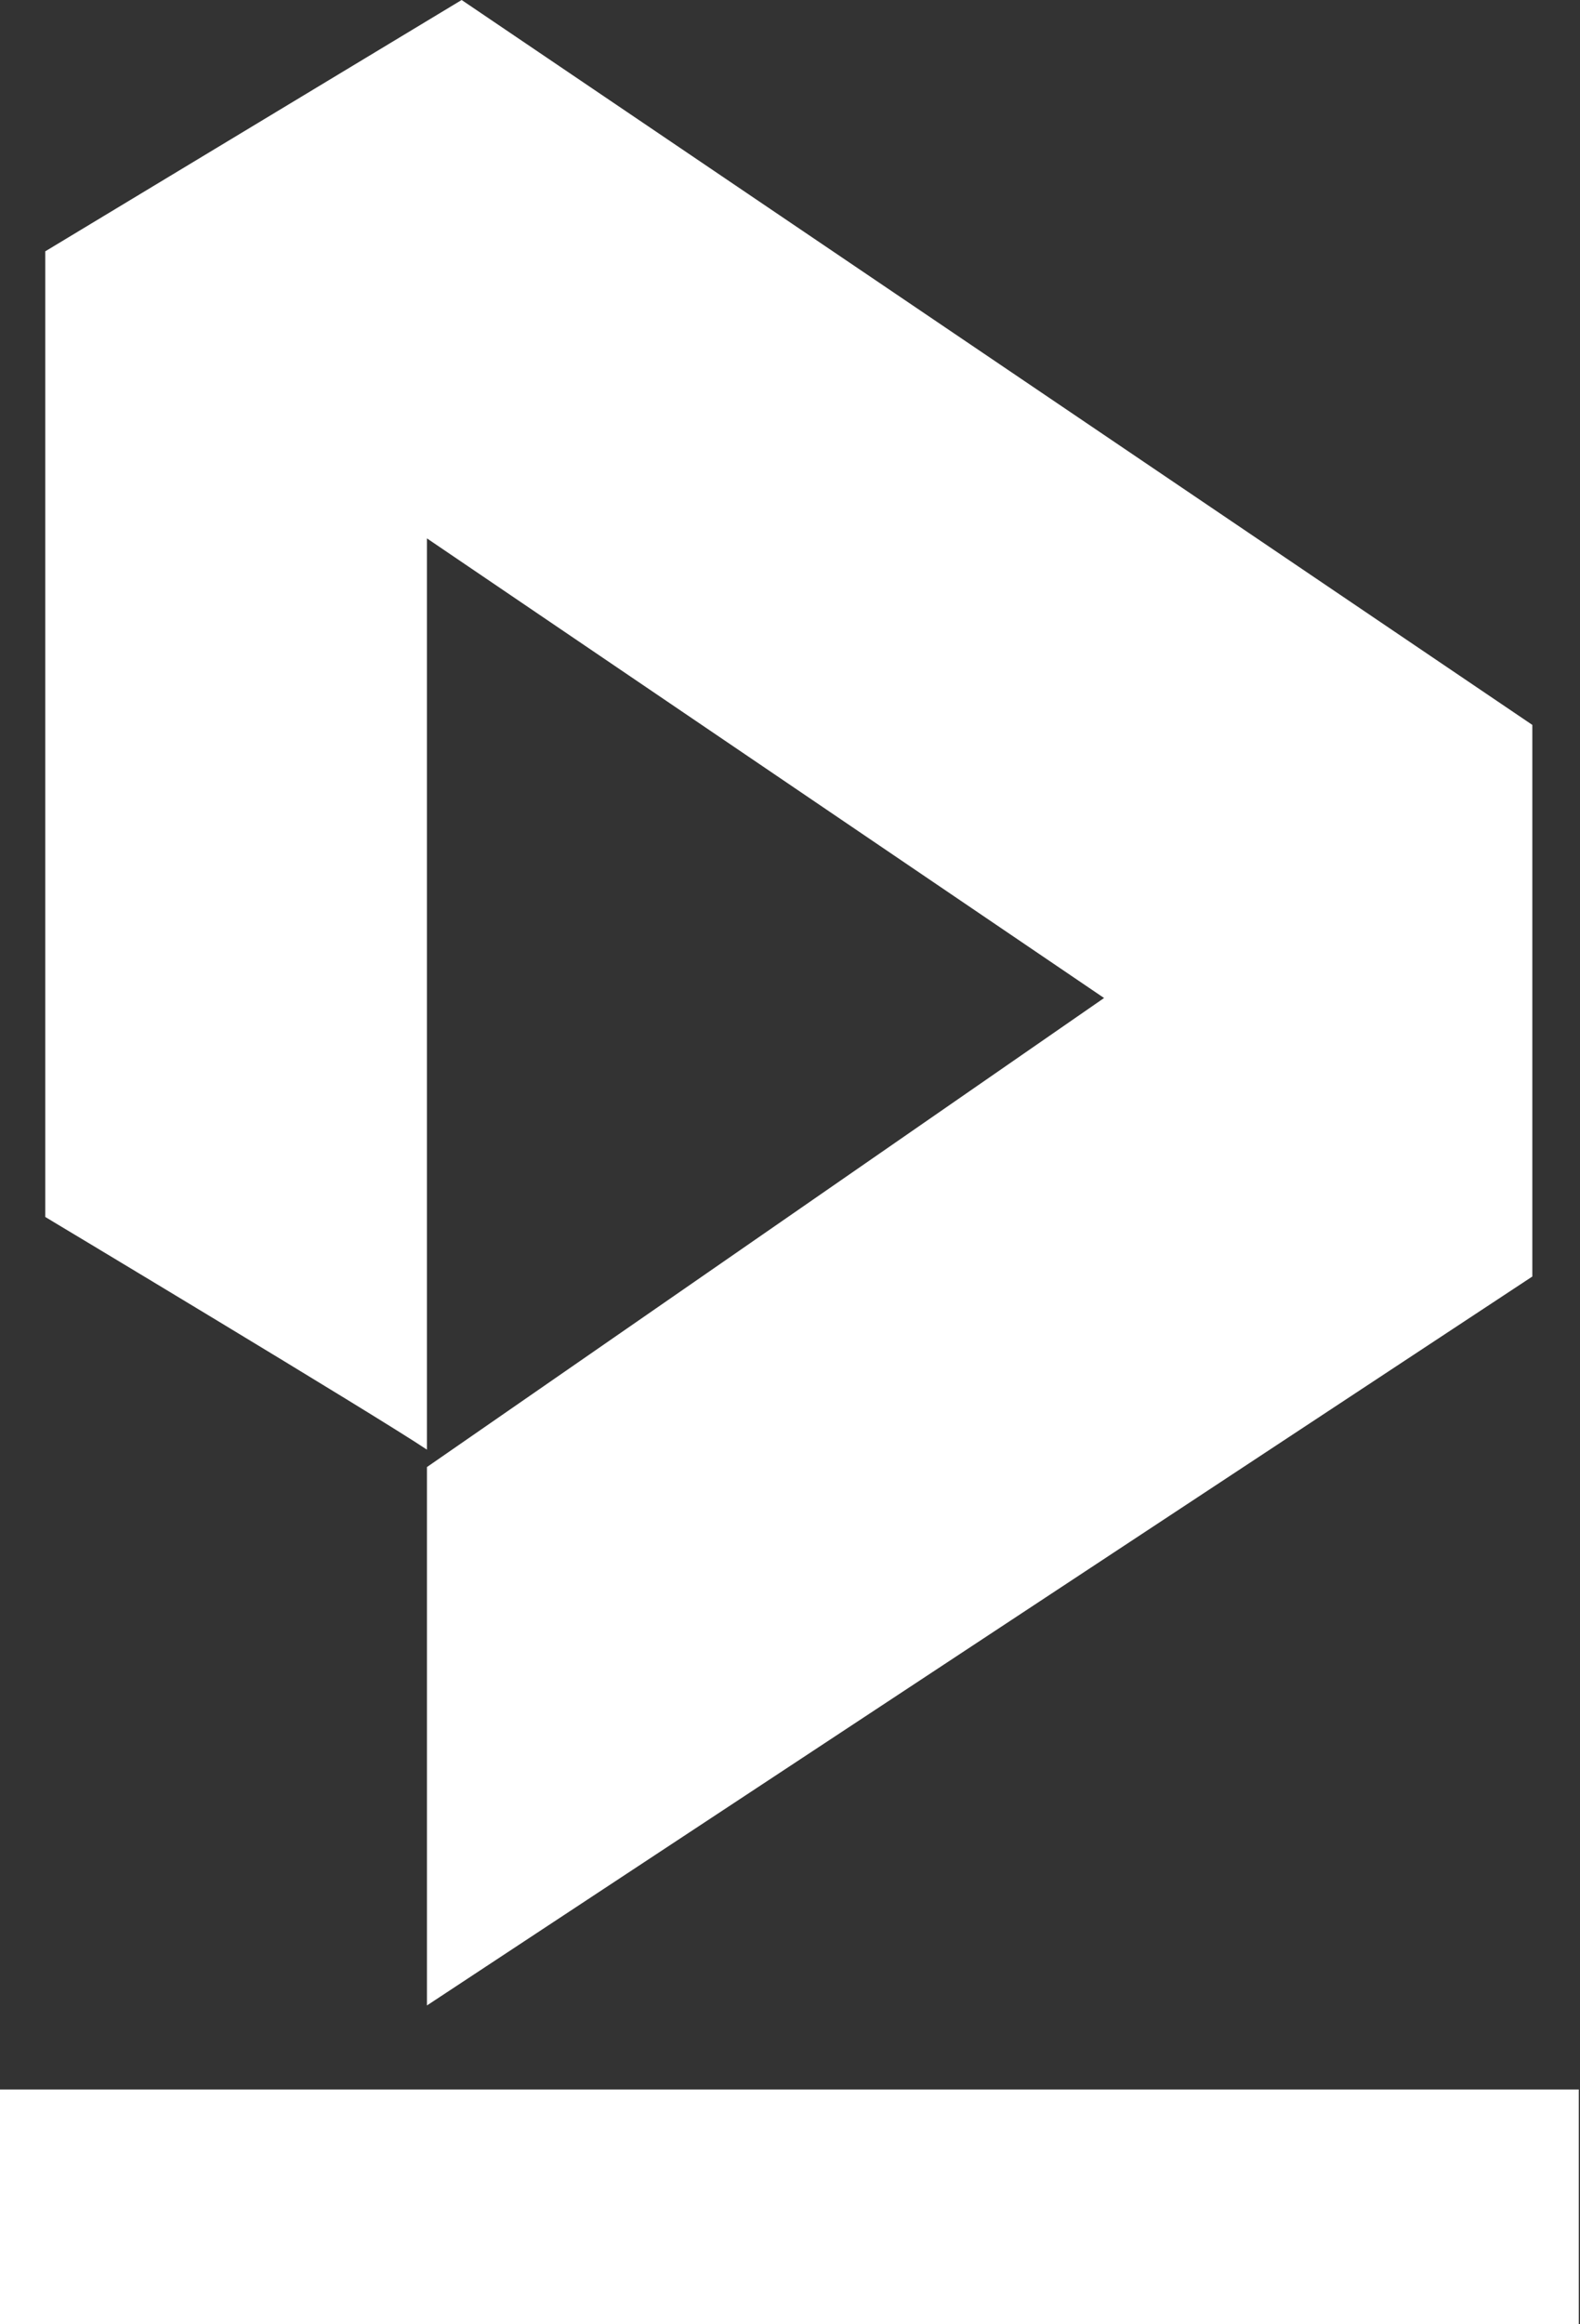 <?xml version="1.0" encoding="UTF-8"?> <svg xmlns="http://www.w3.org/2000/svg" xmlns:xlink="http://www.w3.org/1999/xlink" version="1.1" class="logo2" x="0px" y="0px" width="68px" height="100px" viewBox="0 0 68 100" xml:space="preserve"><rect x="0" y="0" width="68" height="100" fill="#333333" stroke="none"/> <path fill="#FFFFFF" d="M65.948,54.921V31.188L19.868,0L1.948,10.813v41.546c0,0,14.188,8.51,16.426,10.01V23.163l29.143,19.775 L18.375,63.118v23.164L65.948,54.921z"></path> <rect x="-0.052" y="89.898" fill="#FFFFFF" width="68" height="10.102"></rect> </svg> 